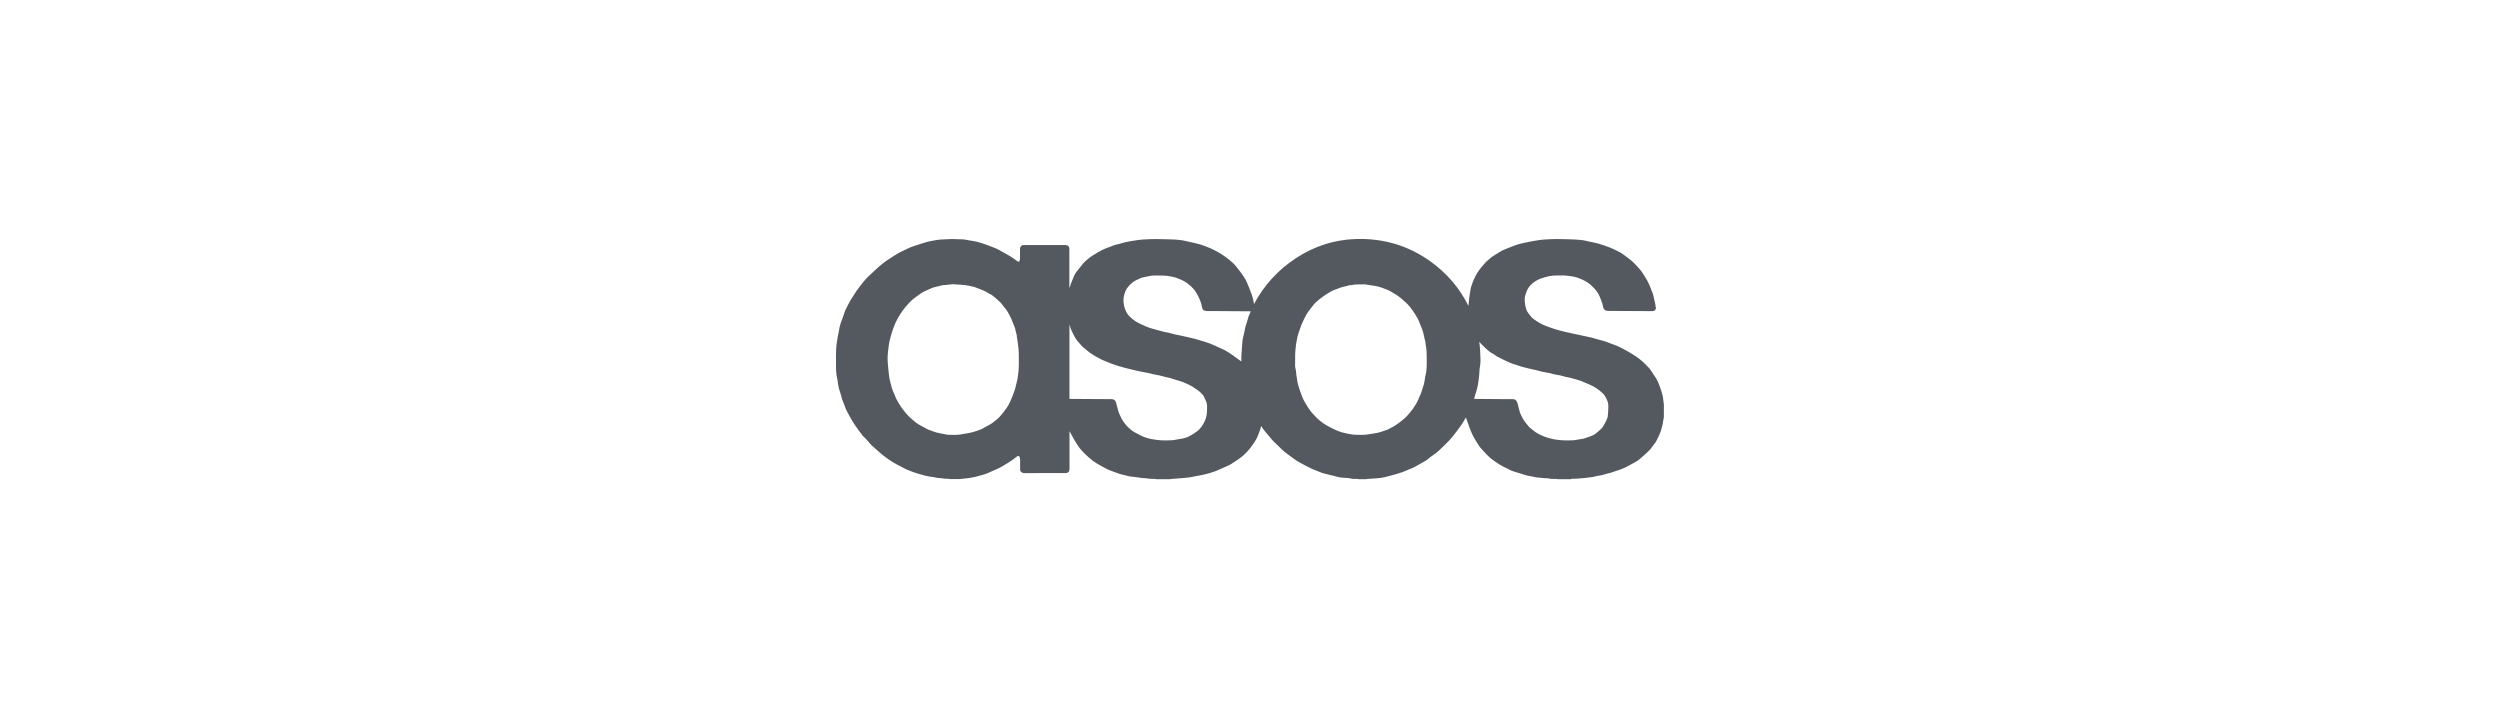 <svg xmlns="http://www.w3.org/2000/svg" id="a" viewBox="0 0 1042.32 299.43"><g id="b"><path d="M655.04,199.78h-5.67c-.05-.03-.1-.1-.16-.1-1.16-.09-2.32,.12-3.49-.19-.62-.17-1.31-.08-1.97-.13-.71-.06-1.42-.17-2.13-.24-.33-.04-.66-.02-.98-.08-1.04-.19-2.07-.41-3.11-.62-.29-.06-.58-.07-.86-.15-.95-.28-1.9-.59-2.85-.88-.94-.29-1.88-.56-2.81-.86-.4-.13-.79-.3-1.18-.47-.56-.26-1.11-.54-1.66-.82-.87-.44-1.77-.85-2.6-1.35-1-.6-1.96-1.26-2.91-1.95-.75-.54-1.5-1.11-2.16-1.76-.94-.92-1.82-1.92-2.7-2.89-.41-.45-.82-.92-1.17-1.42-.48-.7-.93-1.42-1.35-2.16-.49-.83-.99-1.66-1.4-2.53-.47-1.02-.87-2.07-1.27-3.12-.49-1.3-.94-2.61-1.42-3.96-.03,.03-.11,.1-.16,.19-.55,.92-1.06,1.87-1.66,2.75-.8,1.17-1.66,2.3-2.53,3.42-.86,1.1-1.71,2.23-2.67,3.24-1.34,1.41-2.76,2.74-4.17,4.08-.56,.53-1.17,1-1.79,1.47-.53,.41-1.11,.76-1.64,1.16-.64,.49-1.24,1.04-1.9,1.49-.64,.44-1.35,.79-2.03,1.18-.83,.48-1.67,.96-2.51,1.42-.43,.24-.87,.46-1.32,.66-.66,.28-1.33,.53-1.99,.8-.71,.29-1.39,.64-2.11,.89-.9,.32-1.82,.58-2.74,.85-.39,.12-.8,.22-1.19,.33-1.15,.31-2.3,.65-3.47,.91-.89,.2-1.79,.34-2.7,.42-1.53,.14-3.07,.22-4.61,.33-.18,.01-.35,.07-.53,.1h-2.94c-.09-.04-.17-.09-.26-.1-1.02-.1-2.03,.08-3.07-.18-1.08-.27-2.23-.24-3.35-.35-.58-.06-1.17-.11-1.74-.23-.63-.13-1.25-.34-1.87-.5-.6-.15-1.21-.27-1.81-.42-.98-.24-1.96-.5-2.94-.76-.18-.05-.36-.11-.53-.18-.73-.28-1.46-.57-2.19-.86-.66-.26-1.32-.51-1.96-.81-.8-.37-1.58-.78-2.36-1.2-1.25-.67-2.52-1.32-3.74-2.05-.73-.43-1.39-.99-2.08-1.49-.96-.7-1.95-1.38-2.88-2.12-.69-.55-1.32-1.19-1.96-1.8-.97-.92-1.96-1.83-2.9-2.78-.53-.53-.98-1.14-1.46-1.71-.75-.89-1.52-1.75-2.24-2.66-.48-.61-.89-1.28-1.38-1.99-.14,.52-.25,.97-.39,1.41-.21,.63-.44,1.26-.68,1.87-.28,.71-.53,1.44-.9,2.1-.48,.86-1.03,1.69-1.61,2.49-.69,.95-1.37,1.91-2.17,2.76-1.21,1.28-2.51,2.47-4.01,3.42-1.05,.66-2.03,1.44-3.11,2.03-1.14,.62-2.37,1.09-3.56,1.62-.94,.42-1.87,.87-2.84,1.22-1.11,.4-2.24,.74-3.38,1.05-.94,.26-1.89,.44-2.84,.64-.44,.09-.88,.14-1.32,.22-1.04,.2-2.07,.45-3.11,.6-1.1,.16-2.22,.24-3.33,.33-1.41,.12-2.83,.21-4.25,.32-.18,.01-.35,.07-.53,.1h-5.78c-.11-.04-.21-.09-.32-.1-1.04-.1-2.06,.05-3.12-.17-1.08-.22-2.21-.1-3.32-.34-1.17-.25-2.37-.31-3.56-.45-.26-.03-.52-.05-.76-.11-.85-.2-1.69-.41-2.53-.62-.58-.15-1.18-.26-1.74-.45-.93-.31-1.85-.67-2.78-1.02-.65-.24-1.31-.45-1.93-.75-1-.48-1.98-1.01-2.94-1.56-1.1-.63-2.22-1.23-3.23-1.98-1.11-.82-2.13-1.78-3.15-2.71-.58-.53-1.1-1.12-1.63-1.7-.43-.48-.86-.96-1.23-1.48-.41-.56-.78-1.16-1.15-1.75-.27-.42-.52-.85-.77-1.29-.44-.79-.87-1.59-1.31-2.38-.18-.33-.35-.66-.52-.98l-.11,.03v.6c0,5,0,10,0,15,0,1.04-.64,1.68-1.7,1.68-3.64,0-7.28,0-10.92,0-2.12,0-4.23-.03-6.35,.01-.81,.02-1.77-.8-1.62-1.62,.05-.27,.03-.56,0-.84-.11-1.4,.23-2.82-.2-4.21-.14-.47-.56-.67-1.03-.34-.51,.36-.99,.78-1.49,1.16-.42,.31-.85,.61-1.28,.9-.6,.39-1.21,.77-1.82,1.14-.9,.54-1.78,1.1-2.71,1.58-.93,.48-1.91,.87-2.87,1.29-.92,.41-1.81,.87-2.75,1.21-.91,.33-1.86,.56-2.8,.82-.7,.19-1.39,.39-2.1,.55-.74,.17-1.48,.31-2.23,.41-1.01,.14-2.02,.22-3.04,.33-.44,.04-.88,.07-1.31,.11h-3.78c-.05-.03-.1-.1-.16-.1-.9-.07-1.79,.02-2.7-.18-.88-.19-1.81-.09-2.72-.33-.88-.24-1.82-.29-2.72-.44-.63-.1-1.26-.2-1.87-.37-1.34-.37-2.69-.74-4.01-1.17-.97-.31-1.91-.71-2.87-1.07-.32-.12-.64-.22-.95-.37-.81-.4-1.6-.81-2.4-1.24-1-.53-2.02-1.05-2.99-1.63-.9-.54-1.77-1.13-2.63-1.73-.64-.44-1.26-.9-1.86-1.38-.66-.53-1.29-1.09-1.92-1.65-.91-.8-1.82-1.6-2.7-2.43-.43-.4-.81-.83-1.17-1.31-.57-.76-1.29-1.4-1.95-2.09-.17-.18-.4-.31-.55-.5-.27-.34-.51-.71-.77-1.06-.42-.57-.86-1.13-1.28-1.71-.43-.58-.85-1.17-1.25-1.77-.29-.43-.57-.86-.84-1.3-.42-.7-.84-1.41-1.24-2.13-.5-.91-1.02-1.83-1.47-2.76-.32-.66-.55-1.35-.82-2.04-.34-.86-.69-1.72-.99-2.6-.19-.56-.28-1.15-.45-1.72-.26-.85-.58-1.68-.81-2.54-.22-.83-.35-1.68-.5-2.52-.04-.22,0-.45-.05-.67-.16-.86-.39-1.72-.5-2.58-.13-1.03-.23-2.07-.21-3.11,.06-3.57-.23-7.15,.38-10.71,.21-1.21,.32-2.44,.64-3.63,.21-.78,.28-1.59,.44-2.38,.12-.57,.26-1.14,.45-1.69,.42-1.21,.88-2.4,1.32-3.61,.27-.73,.43-1.51,.8-2.17,.9-1.62,1.56-3.36,2.65-4.87,.66-.91,1.17-1.94,1.82-2.86,.9-1.26,1.87-2.47,2.82-3.7,.34-.44,.7-.86,1.08-1.28,.34-.37,.69-.72,1.06-1.06,1.17-1.11,2.33-2.23,3.52-3.3,.89-.81,1.83-1.58,2.76-2.34,.49-.4,1-.77,1.53-1.11,.99-.66,1.99-1.31,3-1.94,.7-.44,1.4-.87,2.13-1.28,.52-.29,1.07-.52,1.6-.78,.88-.42,1.74-.87,2.64-1.26,.74-.32,1.5-.57,2.26-.82,1.61-.53,3.21-1.08,4.84-1.54,1.17-.33,2.38-.52,3.58-.74,.76-.14,1.53-.26,2.3-.31,1.44-.1,2.88-.18,4.32-.21,1.13-.02,2.26,.07,3.39,.09,1.09,.02,2.18,0,3.25,.3,.65,.18,1.34,.21,2.01,.33,.8,.14,1.61,.27,2.4,.48,1.03,.27,2.03,.61,3.04,.94,.57,.19,1.12,.41,1.68,.62,.73,.27,1.46,.54,2.18,.83,.61,.25,1.22,.5,1.8,.81,1,.53,1.97,1.11,2.95,1.66,.67,.38,1.36,.72,2.01,1.14,1.05,.68,2.09,1.37,3.08,2.13,.41,.32,.61,.12,.74-.17,.15-.34,.23-.73,.24-1.1,.03-1.33,.01-2.66,.01-3.99,0-.96,.6-1.57,1.55-1.57,5.79,0,11.58,0,17.38,0,1,0,1.64,.64,1.64,1.62,0,5.18,0,10.35,0,15.53v.57h.14c.14-.48,.25-.97,.43-1.44,.36-.94,.74-1.87,1.14-2.79,.27-.62,.52-1.27,.9-1.82,.54-.8,1.19-1.54,1.79-2.3,.49-.62,.94-1.26,1.47-1.84,.51-.55,1.09-1.06,1.67-1.54,.66-.55,1.33-1.1,2.06-1.56,1.29-.81,2.6-1.59,3.95-2.31,.81-.43,1.69-.73,2.54-1.08,.33-.13,.67-.23,1-.36,.58-.22,1.15-.48,1.75-.67,.59-.18,1.2-.28,1.8-.44,.99-.27,1.96-.61,2.97-.82,1.44-.3,2.89-.52,4.35-.74,.91-.14,1.83-.26,2.75-.31,1.66-.1,3.33-.21,5-.2,2.75,.02,5.5,.11,8.25,.2,.73,.02,1.46,.15,2.19,.23,.31,.03,.63,.02,.93,.09,.77,.16,1.53,.34,2.29,.51,1.09,.24,2.18,.47,3.27,.73,.9,.22,1.81,.45,2.69,.74,.93,.31,1.84,.68,2.74,1.05,.7,.28,1.41,.57,2.08,.92,1,.52,2,1.07,2.96,1.66,.8,.49,1.57,1.04,2.33,1.58,.49,.35,.95,.72,1.41,1.11,.6,.51,1.23,1.01,1.77,1.58,.59,.61,1.1,1.29,1.63,1.96,.64,.81,1.29,1.63,1.88,2.48,.52,.74,1.01,1.5,1.43,2.29,.42,.79,.75,1.63,1.09,2.46,.46,1.13,.91,2.27,1.33,3.42,.26,.73,.47,1.48,.65,2.23,.15,.61,.23,1.25,.34,1.89,4.18-7.89,10.03-14.25,17.44-19.12,7.52-4.94,15.79-7.7,24.81-8.01,11.43-.39,21.92,2.59,31.23,9.26,6.77,4.85,12.15,10.99,15.87,18.51,.02-.01,.07-.03,.07-.05,.12-1.15,.21-2.3,.35-3.45,.11-.89,.26-1.77,.42-2.65,.11-.61,.2-1.23,.38-1.81,.3-.94,.63-1.88,1.03-2.79,.41-.95,.87-1.89,1.4-2.77,.5-.84,1.1-1.61,1.71-2.38,.55-.7,1.14-1.38,1.74-2.03,.36-.39,.77-.72,1.17-1.07,.48-.42,.94-.86,1.45-1.23,.76-.54,1.56-1.03,2.36-1.52,.79-.48,1.56-1,2.39-1.39,1.14-.53,2.32-.95,3.49-1.4,.91-.35,1.81-.71,2.73-.99,1.03-.31,2.08-.54,3.13-.77,1.08-.24,2.16-.44,3.24-.64,.67-.12,1.34-.22,2.02-.32,.85-.12,1.69-.26,2.54-.31,1.72-.1,3.44-.21,5.16-.21,2.61,.01,5.22,.11,7.83,.2,.79,.03,1.57,.13,2.35,.21,.36,.03,.73,.04,1.08,.12,.75,.15,1.49,.35,2.24,.51,1.27,.27,2.55,.47,3.8,.82,1.4,.39,2.78,.89,4.15,1.38,.85,.3,1.68,.67,2.5,1.04,.81,.37,1.59,.77,2.38,1.18,.4,.21,.8,.45,1.17,.71,.75,.54,1.49,1.1,2.22,1.66,.7,.54,1.42,1.05,2.06,1.65,.8,.75,1.53,1.57,2.27,2.38,.53,.58,1.07,1.16,1.51,1.81,.78,1.15,1.51,2.33,2.21,3.54,.42,.72,.75,1.5,1.08,2.26,.45,1.06,.9,2.13,1.29,3.21,.22,.63,.32,1.3,.48,1.95,.21,.9,.43,1.8,.62,2.71,.08,.37,0,.82,.17,1.11,.17,.28,.12,.36-.04,.58-.14,.19-.1,.58-.26,.67-.37,.2-.81,.37-1.22,.37-6.19-.01-12.38-.05-18.56-.1-.38,0-.81-.12-1.12-.34-.3-.22-.56-.59-.68-.95-.21-.63-.24-1.32-.46-1.94-.33-.97-.72-1.92-1.12-2.87-.5-1.22-1.27-2.27-2.15-3.23-.94-1.02-1.93-1.99-3.15-2.72-1.33-.79-2.71-1.42-4.17-1.89-.69-.22-1.41-.37-2.13-.48-1-.16-2-.27-3.01-.35-.68-.05-1.36,0-2.05-.01-1.9-.03-3.78,.05-5.64,.61-.79,.23-1.57,.44-2.35,.73-1.26,.47-2.38,1.17-3.38,2-1.27,1.05-2.17,2.44-2.64,4.06-.2,.69-.5,1.39-.53,2.1-.04,1.03,.05,2.08,.25,3.1,.23,1.2,.62,2.37,1.43,3.35,.45,.54,.85,1.12,1.33,1.63,.34,.36,.76,.67,1.18,.94,.85,.56,1.7,1.13,2.59,1.62,.7,.38,1.45,.68,2.2,.96,1.28,.48,2.56,.95,3.87,1.35,1.31,.4,2.64,.73,3.96,1.05,1.09,.27,2.19,.5,3.29,.74,1.14,.25,2.29,.49,3.43,.73,.97,.21,1.94,.44,2.92,.63,.97,.18,1.91,.39,2.85,.71,1.28,.44,2.63,.7,3.92,1.09,.93,.29,1.84,.68,2.75,1.02,.94,.35,1.9,.66,2.81,1.07,1.18,.54,2.34,1.14,3.48,1.77,1.31,.73,2.61,1.49,3.86,2.32,1.04,.69,2.03,1.46,2.97,2.27,.83,.72,1.58,1.54,2.35,2.33,.31,.32,.63,.65,.89,1.02,.53,.76,1.03,1.54,1.54,2.32,.41,.62,.86,1.23,1.2,1.89,.44,.86,.83,1.76,1.16,2.67,.46,1.26,.92,2.54,1.24,3.84,.26,1.08,.31,2.21,.45,3.32,0,.06,.07,.11,.1,.16v5.67c-.11,.55-.22,1.09-.31,1.64-.07,.44-.08,.89-.19,1.32-.2,.83-.42,1.65-.66,2.47-.17,.57-.39,1.13-.62,1.68-.22,.53-.48,1.04-.73,1.56-.26,.53-.49,1.08-.8,1.57-.36,.56-.79,1.07-1.19,1.61-.49,.65-.92,1.37-1.5,1.94-1.12,1.11-2.31,2.15-3.49,3.19-.51,.45-1.03,.9-1.6,1.26-.73,.47-1.51,.86-2.27,1.28-.82,.45-1.63,.94-2.47,1.34-.8,.38-1.62,.71-2.46,1.01-1.38,.49-2.78,.95-4.17,1.41-.21,.07-.44,.06-.66,.12-.94,.27-1.86,.57-2.81,.81-.53,.13-1.09,.14-1.63,.25-.68,.14-1.35,.37-2.04,.48-1.08,.18-2.17,.31-3.25,.42-1.35,.13-2.71,.23-4.06,.32-.49,.03-.98,0-1.47,.01-.12,0-.25,.07-.37,.1Zm-115.09-49.73c.15,1.06-.19,2.38,.19,3.69,.23,.8,.22,1.67,.34,2.51,.09,.66,.25,1.3,.3,1.96,.11,1.2,.47,2.34,.81,3.49,.3,1,.68,1.98,1.05,2.95,.27,.72,.53,1.45,.89,2.12,.51,.98,1.07,1.94,1.67,2.86,.6,.92,1.21,1.84,1.94,2.65,1.27,1.4,2.59,2.77,4.14,3.88,.77,.55,1.59,1.06,2.42,1.52,1.07,.59,2.15,1.14,3.26,1.64,.82,.37,1.67,.69,2.53,.93,1.07,.3,2.17,.54,3.27,.73,.92,.16,1.85,.33,2.77,.31,1.51-.03,3.01,.11,4.54-.14,1.33-.21,2.66-.36,3.98-.65,1.01-.22,2-.45,2.95-.85,.47-.2,.99-.27,1.44-.48,.86-.41,1.7-.86,2.53-1.32,.5-.28,.98-.6,1.45-.93,.68-.48,1.36-.97,1.99-1.5,.76-.63,1.54-1.25,2.2-1.98,.83-.93,1.66-1.84,2.39-2.88,.55-.79,1.05-1.6,1.55-2.41,.51-.83,.83-1.77,1.23-2.67,.27-.61,.58-1.21,.8-1.85,.38-1.08,.72-2.17,1.03-3.27,.19-.67,.3-1.37,.42-2.06,.06-.32,.05-.65,.12-.97,.16-.78,.41-1.54,.5-2.32,.13-1.22,.21-2.45,.21-3.68,.01-1.72-.02-3.45-.11-5.17-.05-.94-.26-1.87-.39-2.81-.04-.26,0-.53-.05-.78-.14-.64-.34-1.26-.49-1.9-.2-.85-.32-1.73-.59-2.55-.34-1.05-.79-2.07-1.2-3.1-.3-.74-.56-1.51-.95-2.2-.61-1.09-1.27-2.15-1.99-3.18-.68-.97-1.4-1.94-2.22-2.8-.87-.91-1.87-1.71-2.83-2.54-.52-.44-1.07-.86-1.64-1.24-.65-.43-1.37-.77-2.02-1.21-1.11-.76-2.36-1.18-3.59-1.65-.66-.25-1.33-.5-2.01-.67-.76-.19-1.53-.31-2.3-.44-1.07-.18-2.14-.37-3.21-.51-.45-.06-.91,0-1.36-.01-1.55-.05-3.09,.03-4.61,.31-.2,.04-.42,0-.62,.04-.63,.15-1.25,.33-1.88,.49-.56,.14-1.15,.24-1.69,.43-1.04,.35-2.07,.73-3.08,1.15-.59,.25-1.16,.57-1.71,.89-.66,.38-1.31,.77-1.94,1.2-.78,.53-1.53,1.1-2.27,1.68-.46,.36-.89,.77-1.33,1.16-.28,.26-.58,.51-.82,.81-.63,.76-1.24,1.53-1.83,2.31-.45,.59-.89,1.19-1.27,1.82-.46,.77-.86,1.57-1.25,2.37-.35,.71-.7,1.43-1,2.17-.29,.72-.51,1.46-.76,2.2-.28,.83-.61,1.64-.81,2.49-.3,1.28-.56,2.57-.73,3.87-.17,1.28-.24,2.58-.32,3.88-.04,.66,0,1.33,0,2.23Zm-142.23-31.49v-.12c-1.3,.14-2.59,.29-3.88,.42-.26,.03-.53-.03-.78,.03-.66,.15-1.32,.34-1.98,.51-.76,.19-1.55,.32-2.29,.58-.76,.27-1.49,.65-2.22,.99-.77,.36-1.58,.67-2.3,1.12-.92,.58-1.74,1.32-2.65,1.91-1.17,.77-2.1,1.79-3.06,2.79-.85,.88-1.56,1.86-2.29,2.84-.75,1.01-1.4,2.06-2,3.14-.6,1.1-1.13,2.25-1.58,3.42-.47,1.19-.82,2.43-1.2,3.65-.24,.8-.45,1.61-.63,2.42-.14,.59-.23,1.18-.31,1.78-.14,1.05-.29,2.1-.38,3.16-.08,.92-.13,1.84-.1,2.76,.05,1.37,.17,2.74,.31,4.11,.12,1.25,.27,2.5,.47,3.74,.14,.84,.39,1.66,.6,2.48,.17,.66,.31,1.34,.54,1.98,.26,.73,.6,1.43,.9,2.14,.27,.63,.47,1.29,.8,1.89,.56,1.05,1.16,2.07,1.8,3.07,.47,.73,1.01,1.41,1.56,2.08,.6,.74,1.18,1.51,1.87,2.17,1,.96,2.06,1.86,3.16,2.71,.69,.53,1.48,.92,2.24,1.35,.79,.45,1.58,.9,2.39,1.3,.44,.22,.93,.35,1.4,.52,.7,.26,1.39,.56,2.11,.76,.83,.23,1.69,.38,2.54,.54,.99,.19,1.98,.48,2.98,.48,1.52,0,3.05,.13,4.59-.13,1.24-.21,2.48-.38,3.71-.63,1.08-.23,2.15-.47,3.18-.87,.69-.26,1.43-.44,2.09-.77,.94-.46,1.79-1.1,2.74-1.52,1.28-.58,2.3-1.5,3.38-2.33,.82-.63,1.51-1.45,2.2-2.24,.53-.6,.99-1.26,1.46-1.9,.47-.65,.99-1.28,1.36-1.99,.56-1.05,1.05-2.15,1.49-3.25,.49-1.21,.92-2.46,1.35-3.7,.08-.24,.09-.5,.15-.75,.26-1.09,.59-2.16,.79-3.26,.21-1.13,.31-2.27,.43-3.41,.07-.74,.11-1.49,.11-2.23,0-3.09,.12-6.18-.41-9.24-.15-.87-.27-1.75-.4-2.62-.03-.24-.01-.49-.06-.72-.13-.57-.3-1.14-.44-1.71-.1-.4-.14-.82-.28-1.21-.28-.78-.61-1.53-.91-2.3-.4-1.05-.8-2.1-1.37-3.07-.58-1-1.06-2.04-1.85-2.92-.71-.79-1.27-1.71-2.01-2.47-.8-.83-1.71-1.55-2.6-2.3-.41-.35-.86-.67-1.32-.96-.35-.23-.78-.34-1.12-.58-1.08-.76-2.29-1.22-3.5-1.68-.78-.29-1.54-.66-2.33-.87-1.17-.31-2.36-.58-3.56-.74-1.35-.18-2.72-.23-4.09-.33-.26-.02-.52,0-.79,0Zm48.19,47.75c.12,0,.24,0,.36,0,5.33,.03,10.66,.07,15.99,.1,.44,0,.88-.05,1.31,.01,.59,.09,1.21,.24,1.5,.83,.2,.41,.3,.87,.43,1.32,.22,.79,.42,1.58,.63,2.37,.35,1.32,.93,2.53,1.57,3.72,.55,1.03,1.25,1.94,2.01,2.8,.57,.65,1.23,1.23,1.89,1.78,.46,.39,.98,.72,1.5,1.02,.79,.45,1.61,.87,2.43,1.27,.69,.33,1.39,.66,2.12,.9,.81,.27,1.65,.48,2.5,.64,.99,.19,1.99,.32,2.99,.43,.81,.08,1.63,.11,2.45,.11,1.58,0,3.16,.06,4.72-.3,.85-.2,1.73-.26,2.59-.44,.66-.14,1.32-.31,1.95-.55,.62-.24,1.22-.55,1.79-.9,.89-.53,1.8-1.04,2.59-1.69,1.11-.9,1.96-2.05,2.65-3.32,.56-1.03,.99-2.12,1.17-3.25,.22-1.32,.22-2.69,.22-4.04,0-.58-.2-1.17-.39-1.72-.19-.55-.55-1.05-.72-1.6-.26-.85-.91-1.39-1.46-2-.46-.51-1.05-.9-1.61-1.31-.59-.43-1.19-.83-1.81-1.22-.36-.23-.75-.44-1.14-.63-.98-.46-1.95-.95-2.95-1.35-.9-.35-1.84-.57-2.76-.86-.89-.28-1.77-.59-2.67-.84-.77-.21-1.56-.34-2.33-.53-.65-.16-1.29-.37-1.95-.52-.86-.19-1.72-.31-2.58-.49-.79-.17-1.57-.39-2.36-.56-.71-.16-1.43-.27-2.15-.42-1.01-.21-2.02-.42-3.03-.64-.59-.13-1.17-.27-1.75-.41-.84-.21-1.69-.41-2.53-.64-.97-.26-1.94-.51-2.9-.81-1.01-.32-2.02-.67-3.01-1.03-.55-.2-1.09-.45-1.64-.67-.71-.3-1.44-.56-2.13-.9-.97-.48-1.93-.99-2.87-1.53-.74-.43-1.46-.9-2.16-1.39-.47-.33-.9-.73-1.35-1.1-.55-.45-1.12-.87-1.64-1.35-.39-.36-.69-.79-1.06-1.17-.88-.9-1.67-1.89-2.26-3.01-.54-1.02-1.06-2.06-1.53-3.12-.26-.58-.39-1.23-.58-1.84h-.06v30.83Zm168.69-.02c.14,.01,.25,.02,.35,.02,4.04,.04,8.07,.07,12.11,.1,1.22,0,2.45-.02,3.67,.01,.52,.01,1.08,.12,1.4,.58,.27,.39,.52,.83,.61,1.28,.17,.81,.44,1.6,.61,2.4,.26,1.25,.76,2.4,1.35,3.47,.72,1.31,1.67,2.5,2.63,3.65,.52,.63,1.26,1.07,1.89,1.61,1.36,1.18,2.98,1.94,4.63,2.6,1.16,.46,2.39,.78,3.62,1.06,1.01,.23,2.06,.33,3.09,.43,.83,.08,1.67,.11,2.5,.11,1.53,0,3.05,.06,4.56-.3,.88-.2,1.8-.21,2.67-.45,1.11-.3,2.2-.73,3.27-1.14,.53-.21,1.07-.46,1.52-.79,.71-.53,1.38-1.13,2.04-1.73,.4-.37,.84-.73,1.12-1.18,.52-.82,.98-1.68,1.39-2.56,.3-.62,.62-1.27,.7-1.94,.16-1.34,.19-2.7,.23-4.05,.02-.78-.07-1.53-.38-2.28-.49-1.17-1.02-2.32-1.94-3.19-.89-.84-1.86-1.62-2.89-2.29-.91-.6-1.92-1.04-2.91-1.5-1.05-.48-2.12-.92-3.19-1.35-.59-.23-1.21-.41-1.83-.59-.92-.27-1.83-.54-2.76-.77-.71-.18-1.43-.27-2.14-.44-.6-.14-1.19-.37-1.79-.5-.99-.21-2-.34-2.99-.55-.64-.13-1.26-.37-1.9-.5-.93-.19-1.88-.31-2.81-.51-.7-.15-1.38-.38-2.07-.55-1.09-.26-2.18-.48-3.27-.74-1.04-.25-2.09-.49-3.12-.79-1.15-.34-2.28-.73-3.42-1.1-.41-.13-.82-.25-1.22-.42-.75-.32-1.5-.66-2.24-1.02-1.21-.59-2.43-1.16-3.62-1.8-.6-.32-1.1-.85-1.72-1.14-1.13-.53-1.98-1.4-2.89-2.18-.96-.84-1.81-1.81-2.71-2.72-.01,.38,.1,.74,.15,1.12,.16,1.23,.19,2.47,.26,3.7,.1,1.79,.24,3.61-.12,5.42-.25,1.29-.22,2.63-.35,3.95-.12,1.16-.27,2.33-.47,3.48-.15,.86-.37,1.72-.59,2.56-.21,.78-.48,1.54-.71,2.32-.12,.39-.21,.78-.32,1.2Zm-93.13-36.47c-.15-.01-.27-.03-.39-.03-5.47-.04-10.94-.07-16.41-.11-.51,0-1.02,.03-1.52,0-1.38-.11-1.8-.47-2.06-1.86-.11-.62-.23-1.26-.46-1.85-.37-.97-.77-1.93-1.26-2.84-.48-.89-1-1.8-1.67-2.56-1.01-1.14-2.13-2.17-3.46-2.99-1.31-.8-2.69-1.39-4.12-1.86-.67-.22-1.38-.36-2.08-.47-.94-.15-1.9-.35-2.85-.34-2.14,.03-4.31-.27-6.43,.29-.49,.13-.99,.24-1.49,.3-1.25,.17-2.37,.69-3.47,1.27-.47,.25-.95,.49-1.38,.81-.51,.39-.99,.83-1.44,1.3-.9,.92-1.64,1.95-2,3.2-.21,.72-.47,1.44-.53,2.18-.12,1.49,.03,2.96,.54,4.4,.4,1.14,.95,2.18,1.75,3.04,.75,.81,1.61,1.54,2.53,2.16,.89,.6,1.9,1.04,2.87,1.51,.94,.45,1.9,.88,2.88,1.23,1.04,.36,2.11,.62,3.17,.91,1.15,.32,2.29,.63,3.44,.93,.38,.1,.79,.09,1.17,.18,1.05,.26,2.08,.56,3.13,.82,.68,.17,1.36,.28,2.04,.42,.97,.21,1.95,.41,2.92,.63,1.11,.25,2.23,.49,3.34,.79,1.21,.33,2.41,.7,3.61,1.07,.79,.24,1.58,.5,2.36,.78,.47,.16,.93,.35,1.38,.56,1.1,.49,2.21,1,3.3,1.5,.78,.36,1.58,.68,2.31,1.12,1.03,.6,2.02,1.27,2.99,1.95,1.13,.79,2.23,1.62,3.36,2.45,0-.13,.02-.32,.02-.5,0-.7-.03-1.4,.01-2.1,.08-1.36,.2-2.73,.3-4.09,.04-.5,.07-1,.11-1.5,.03-.33,.04-.66,.11-.97,.16-.75,.34-1.49,.51-2.24,.1-.45,.24-.9,.3-1.36,.13-1,.39-1.95,.73-2.9,.35-.97,.57-1.98,.87-2.96,.1-.33,.29-.63,.43-.95,.18-.43,.33-.87,.51-1.33Z" fill="#54595f"></path></g></svg>